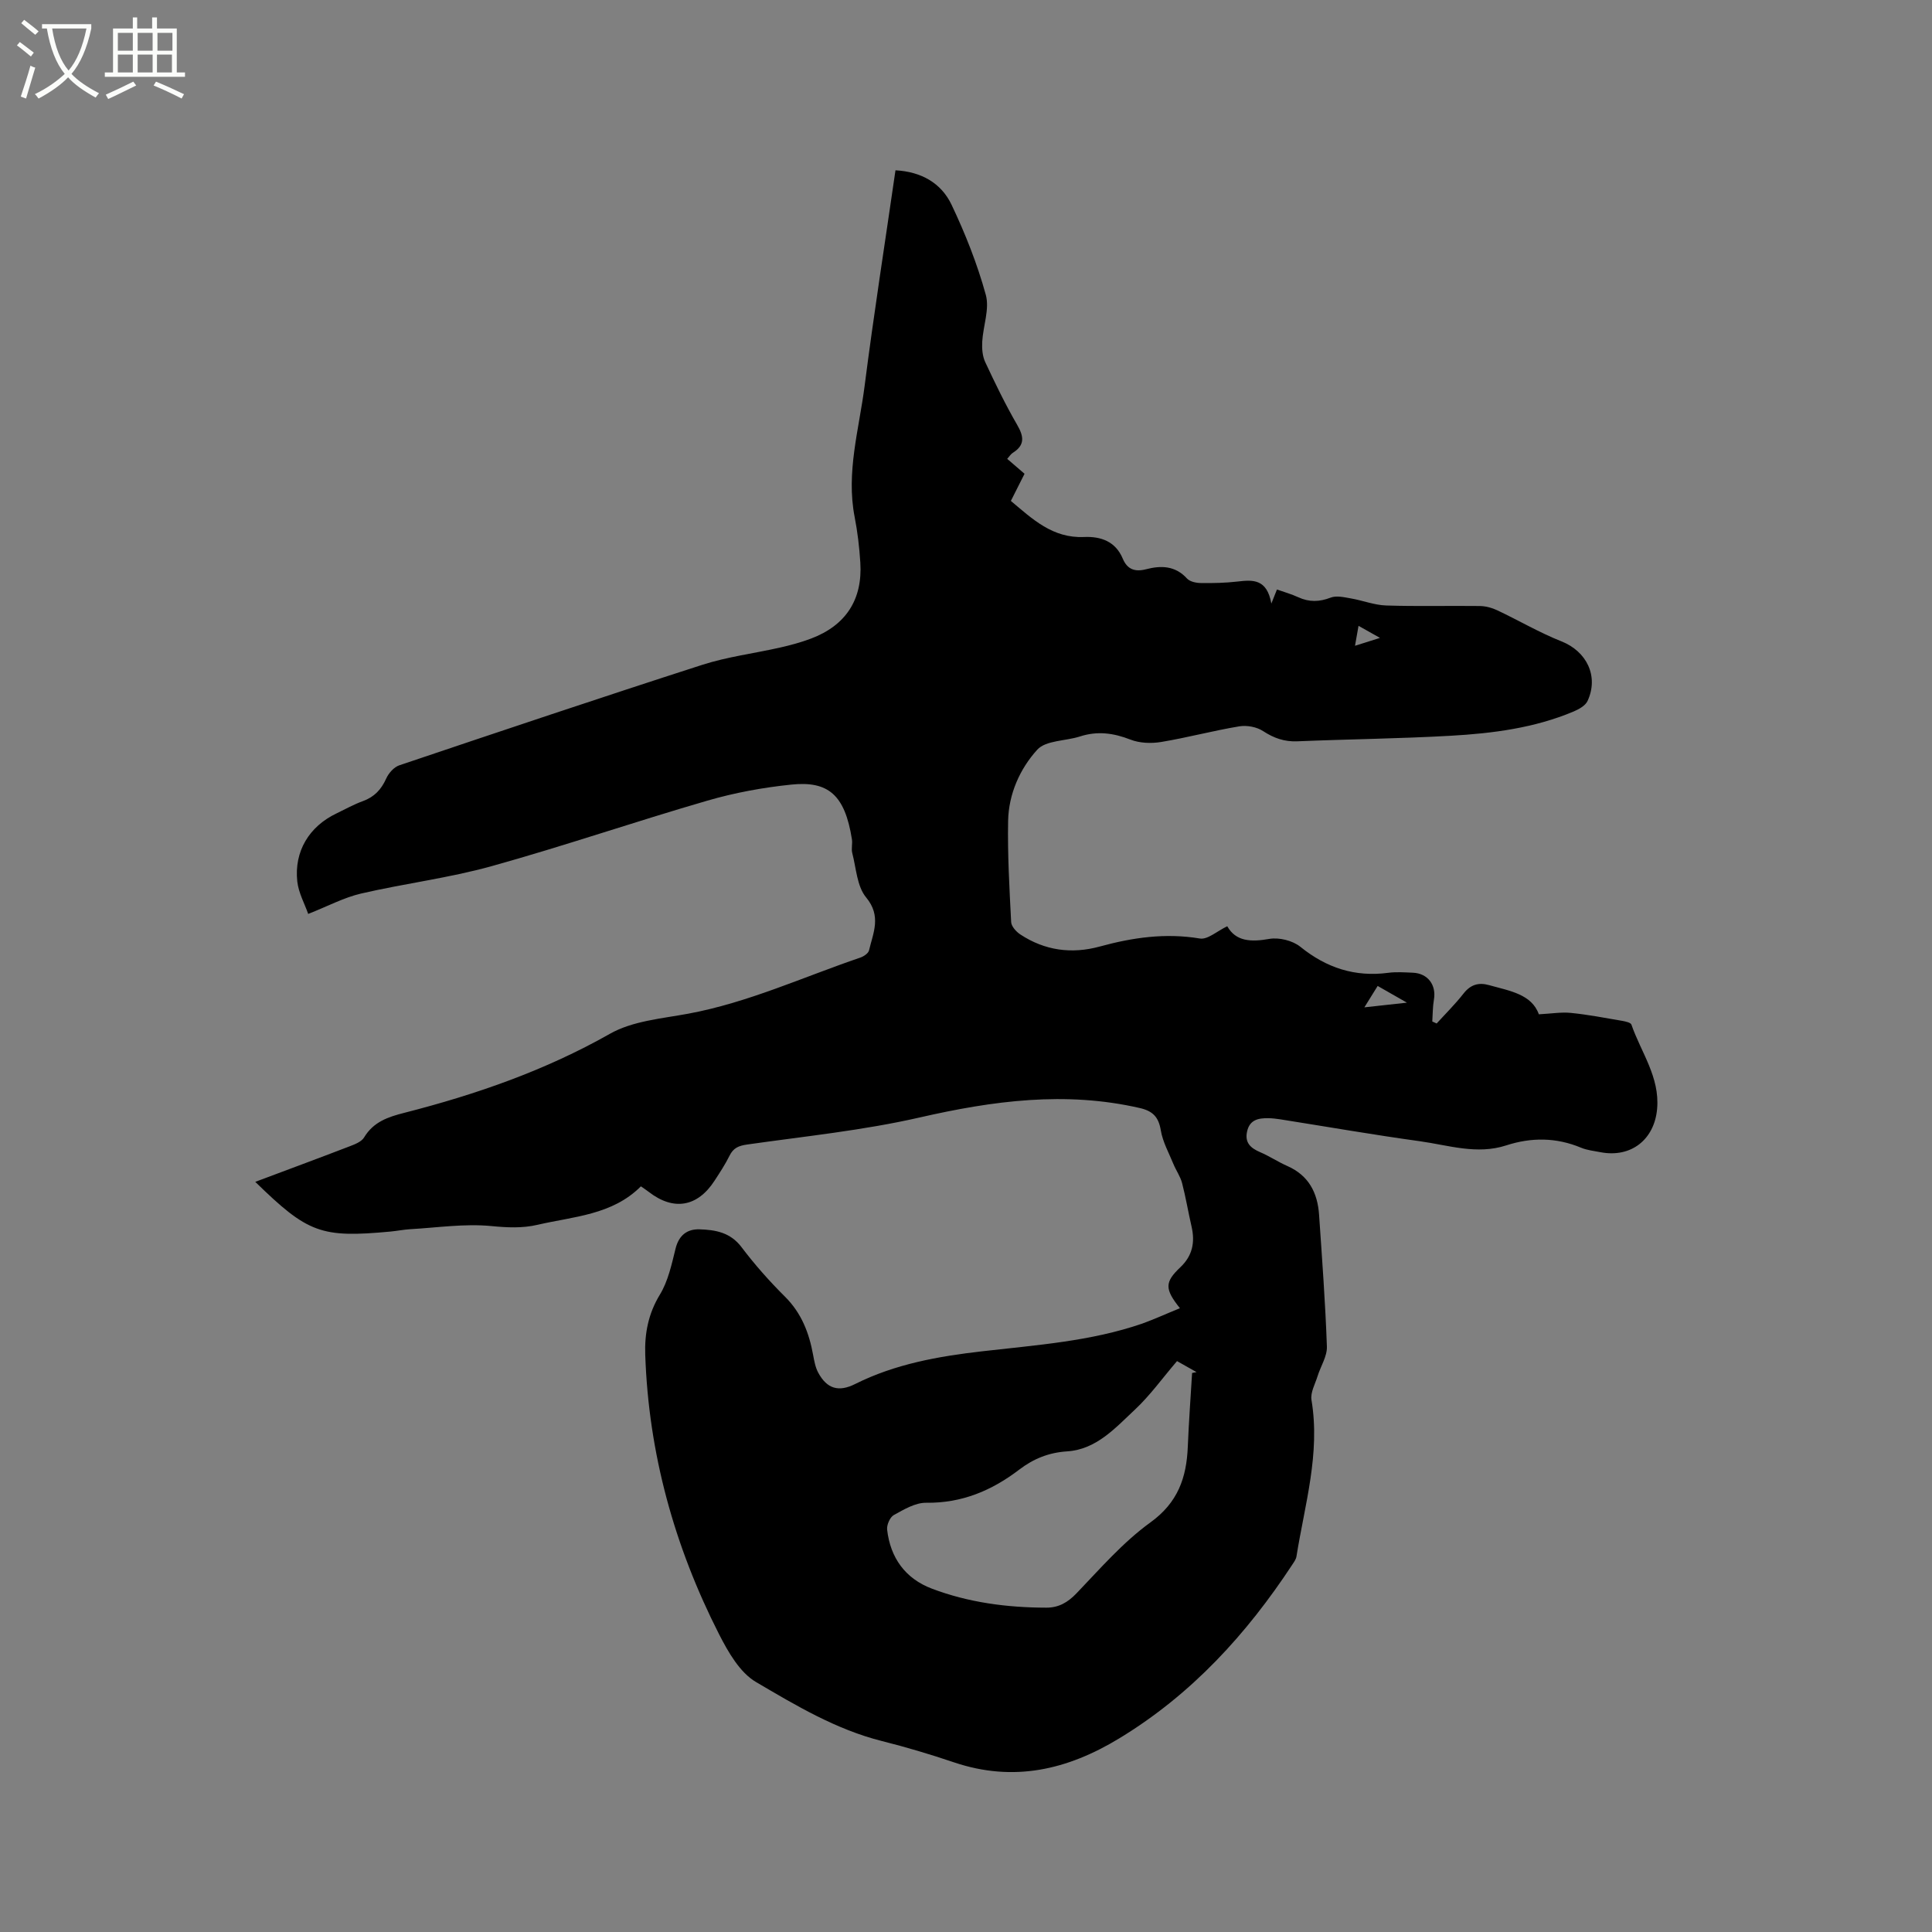 <svg enable-background="new 0 0 400 400" viewBox="0 0 400 400" xmlns="http://www.w3.org/2000/svg"><rect x="0" y="0" width="400" height="400" fill="#808080" stroke="none"/><path d="m6.4 11.7c-1-.8-1.9-1.6-2.9-2.3l.6-.7c.9.7 1.9 1.4 2.9 2.2zm-2.1 8.3c.7-2.1 1.4-4.2 2-6.4.2.1.6.3 1 .4-.7 2.3-1.3 4.4-1.9 6.4zm3-12.8c-1.1-.9-2.1-1.7-2.9-2.4l.6-.7c1 .8 2 1.5 3 2.4zm1.4-1.3v-.9h10.2v.9c-.9 4.2-2.3 7.3-4.1 9.4 1.3 1.4 3.2 2.7 5.7 4-.2.2-.4.5-.7.9-2.5-1.4-4.4-2.7-5.7-4.2-1.4 1.5-3.5 3-6.1 4.4 0 0 0 0-.1-.1-.3-.4-.5-.7-.7-.8 2.7-1.3 4.7-2.8 6.2-4.2-1.8-2.2-3-5.3-3.7-9.4zm9.2 0h-7.1c.6 3.8 1.7 6.7 3.4 8.7 1.7-2 2.9-4.8 3.7-8.7z" fill="#fbfcfa"/><path d="m31.6 3.6h.9v2.3h4.1v9.1h1.7v.9h-16.6v-.9h1.7v-9.1h4.1v-2.3h.9v2.3h3.1v-2.3zm-4 13.3.6.8c-1.9.9-3.8 1.9-5.8 2.8-.2-.3-.3-.6-.5-.9 2-.9 3.9-1.8 5.7-2.7zm-3.2-10.1v3.7h3.1v-3.7zm0 4.5v3.7h3.1v-3.7zm4.1-4.5v3.7h3.1v-3.7zm0 4.5v3.7h3.1v-3.7zm9.1 9.1c-2.1-1.1-4.1-2-5.8-2.7l.5-.8c2.2.9 4.1 1.8 5.8 2.6zm-1.9-13.6h-3.1v3.7h3.1zm-3.2 4.5v3.7h3.1v-3.7z" fill="#fbfcfa"/><path d="m244.29 270.85c-3.2-4-3.15-5.41.09-8.48 2.51-2.37 3.07-5.17 2.32-8.42-.69-2.99-1.19-6.03-1.96-9-.36-1.38-1.25-2.62-1.8-3.96-.94-2.3-2.21-4.57-2.61-6.97-.45-2.77-1.68-4-4.33-4.61-15.4-3.54-30.41-1.52-45.59 1.95-11.72 2.68-23.79 3.9-35.72 5.6-1.77.25-2.86.71-3.65 2.32-.89 1.8-2.01 3.49-3.1 5.17-3.54 5.46-8.49 6.29-13.62 2.32-.5-.39-1.03-.73-1.63-1.15-5.92 5.94-13.93 6.23-21.39 7.96-3.16.74-6.29.58-9.6.26-5.51-.53-11.16.33-16.75.65-1.37.08-2.73.36-4.1.49-14.38 1.34-17.11.34-28-10.29 6.55-2.46 12.99-4.84 19.39-7.3 1.15-.44 2.59-.97 3.15-1.91 1.95-3.23 4.96-4.23 8.35-5.09 14.81-3.79 29.12-8.75 42.55-16.36 4.69-2.66 10.72-3.14 16.22-4.16 12.39-2.3 23.77-7.58 35.58-11.6.72-.24 1.68-.88 1.83-1.5.87-3.66 2.61-7.1-.6-10.97-1.9-2.29-2.05-6.05-2.87-9.19-.23-.89.08-1.92-.07-2.85-1.46-9.25-4.94-12.1-12.52-11.32-5.86.6-11.76 1.68-17.42 3.33-14.94 4.33-29.67 9.39-44.66 13.56-8.85 2.46-18.06 3.59-27.03 5.67-3.53.82-6.84 2.6-10.94 4.22-.72-2.07-1.99-4.34-2.26-6.71-.68-6.26 2.47-11.41 8.12-14.1 1.82-.87 3.58-1.87 5.47-2.55 2.36-.86 3.8-2.4 4.82-4.67.5-1.12 1.6-2.37 2.71-2.74 20.87-7.03 41.75-14.05 62.72-20.8 5.21-1.68 10.74-2.36 16.11-3.58 2.16-.49 4.32-1.07 6.39-1.85 7.22-2.72 10.72-8.07 10.23-15.75-.2-3.17-.57-6.35-1.18-9.46-1.79-9.24.92-18.13 2.07-27.11 1.89-14.81 4.21-29.56 6.39-44.64 5.33.28 9.47 2.63 11.61 7.13 2.85 6 5.33 12.26 7.09 18.65.81 2.94-.56 6.45-.74 9.71-.08 1.4.04 2.98.62 4.22 2.06 4.41 4.19 8.81 6.63 13.02 1.4 2.42 1.6 4.18-.93 5.77-.42.26-.69.74-1.15 1.24 1.21 1.04 2.31 1.99 3.59 3.09-.9 1.8-1.79 3.57-2.83 5.62 4.47 3.75 8.63 7.76 15.16 7.47 3.44-.15 6.51.89 8.01 4.49.93 2.22 2.52 2.79 4.85 2.18 3.08-.8 6.01-.74 8.44 1.92.6.66 1.89.93 2.86.94 2.54.04 5.1-.02 7.62-.31 3.15-.37 6.07-.59 6.99 4.56.65-1.64.87-2.18 1.16-2.91 1.47.52 3 .95 4.41 1.6 2.26 1.04 4.37.98 6.71.08 1.2-.46 2.78-.08 4.16.16 2.46.42 4.87 1.39 7.33 1.47 6.46.21 12.94.03 19.41.11 1.2.02 2.48.36 3.58.88 4.46 2.1 8.74 4.63 13.31 6.44 5.18 2.05 7.77 7.18 5.4 12.33-.45.98-1.79 1.72-2.89 2.19-8.12 3.42-16.76 4.53-25.44 5.02-10.58.6-21.18.71-31.77 1.15-2.69.11-4.85-.66-7.09-2.12-1.31-.86-3.34-1.24-4.91-.98-5.43.9-10.77 2.34-16.19 3.24-2.06.34-4.46.25-6.37-.5-3.51-1.37-6.84-1.81-10.45-.64-2.98.96-7.05.78-8.83 2.74-3.6 3.96-5.92 9.18-6.03 14.73-.13 6.98.27 13.98.63 20.96.05.9 1.05 2 1.9 2.56 5.07 3.34 10.63 4.09 16.44 2.5 6.82-1.87 13.61-2.85 20.73-1.66 1.61.27 3.57-1.54 5.67-2.54 1.78 3.16 4.9 3.29 8.71 2.62 2.02-.35 4.82.34 6.42 1.63 5.42 4.38 11.31 6.3 18.21 5.39 1.67-.22 3.39-.09 5.09-.02 3.09.13 4.88 2.53 4.36 5.56-.26 1.49-.24 3.03-.34 4.54.3.14.6.27.9.41 1.87-2.05 3.86-4.01 5.56-6.19 1.46-1.86 3.12-2.36 5.29-1.75 4.27 1.19 8.84 1.88 10.31 6.04 2.54-.13 4.61-.49 6.63-.29 3.57.36 7.11 1.04 10.65 1.65.67.12 1.74.35 1.89.78 1.98 5.73 5.89 10.84 5.32 17.41-.55 6.37-5.38 10.22-11.73 9-1.35-.26-2.77-.41-4.02-.93-5.12-2.14-10.29-2.17-15.49-.48-6.08 1.98-11.97-.04-17.87-.86-9.65-1.33-19.26-3.01-28.88-4.53-.83-.13-1.68-.23-2.52-.24-2.03-.03-3.84.31-4.38 2.73-.53 2.36.73 3.46 2.71 4.31 1.94.83 3.72 2.03 5.66 2.88 4.4 1.95 6.22 5.54 6.53 10.07.62 9.1 1.3 18.19 1.62 27.3.07 2-1.29 4.05-1.92 6.09-.51 1.65-1.53 3.42-1.27 4.97 1.85 11.1-1.4 21.66-3.11 32.38-.09.59-.51 1.16-.85 1.68-9.48 14.42-20.85 26.88-35.79 35.96-10.83 6.59-21.95 9.14-34.25 5-4.91-1.66-9.9-3.15-14.92-4.41-9.5-2.38-17.82-7.37-26.08-12.22-3.36-1.97-5.77-6.21-7.66-9.91-9.24-18.16-14.59-37.43-15.28-57.87-.15-4.38.63-8.49 3.03-12.43 1.71-2.81 2.44-6.27 3.25-9.54.69-2.77 2.41-4.06 4.96-3.98 3.28.1 6.38.63 8.68 3.67 2.74 3.63 5.79 7.07 9.02 10.28 3.42 3.4 4.99 7.51 5.82 12.07.23 1.24.46 2.54 1.04 3.63 1.83 3.41 4.27 4.07 7.65 2.38 8.28-4.15 17.24-5.74 26.32-6.78 11.15-1.29 22.39-2.04 33.12-5.73 2.54-.92 5.03-2.06 7.81-3.19zm-.6 10.95c-3.04 3.55-5.59 7.13-8.74 10.07-4.04 3.78-7.97 8.23-14.01 8.62-3.8.24-6.96 1.53-9.88 3.75-5.7 4.36-11.92 6.99-19.31 6.89-2.24-.03-4.6 1.39-6.69 2.54-.8.44-1.5 2.05-1.39 3.02.66 5.84 3.77 10.14 9.26 12.22 7.59 2.88 15.57 3.92 23.67 3.94 2.57.01 4.45-1.06 6.29-2.98 4.89-5.1 9.61-10.56 15.28-14.66 5.71-4.12 7.49-9.28 7.75-15.67.21-5.1.58-10.19.89-15.28.31-.06.62-.12.92-.18-1.35-.77-2.72-1.54-4.04-2.28zm47.6-74.21c-2.51-1.43-4.23-2.42-6.06-3.46-.96 1.54-1.76 2.83-2.75 4.43 2.82-.31 5.34-.59 8.81-.97zm-10.02-78.02c-.25 1.4-.45 2.55-.73 4.13 1.85-.59 3.19-1.01 5.17-1.63-1.81-1.01-2.97-1.67-4.44-2.5z"/></svg>